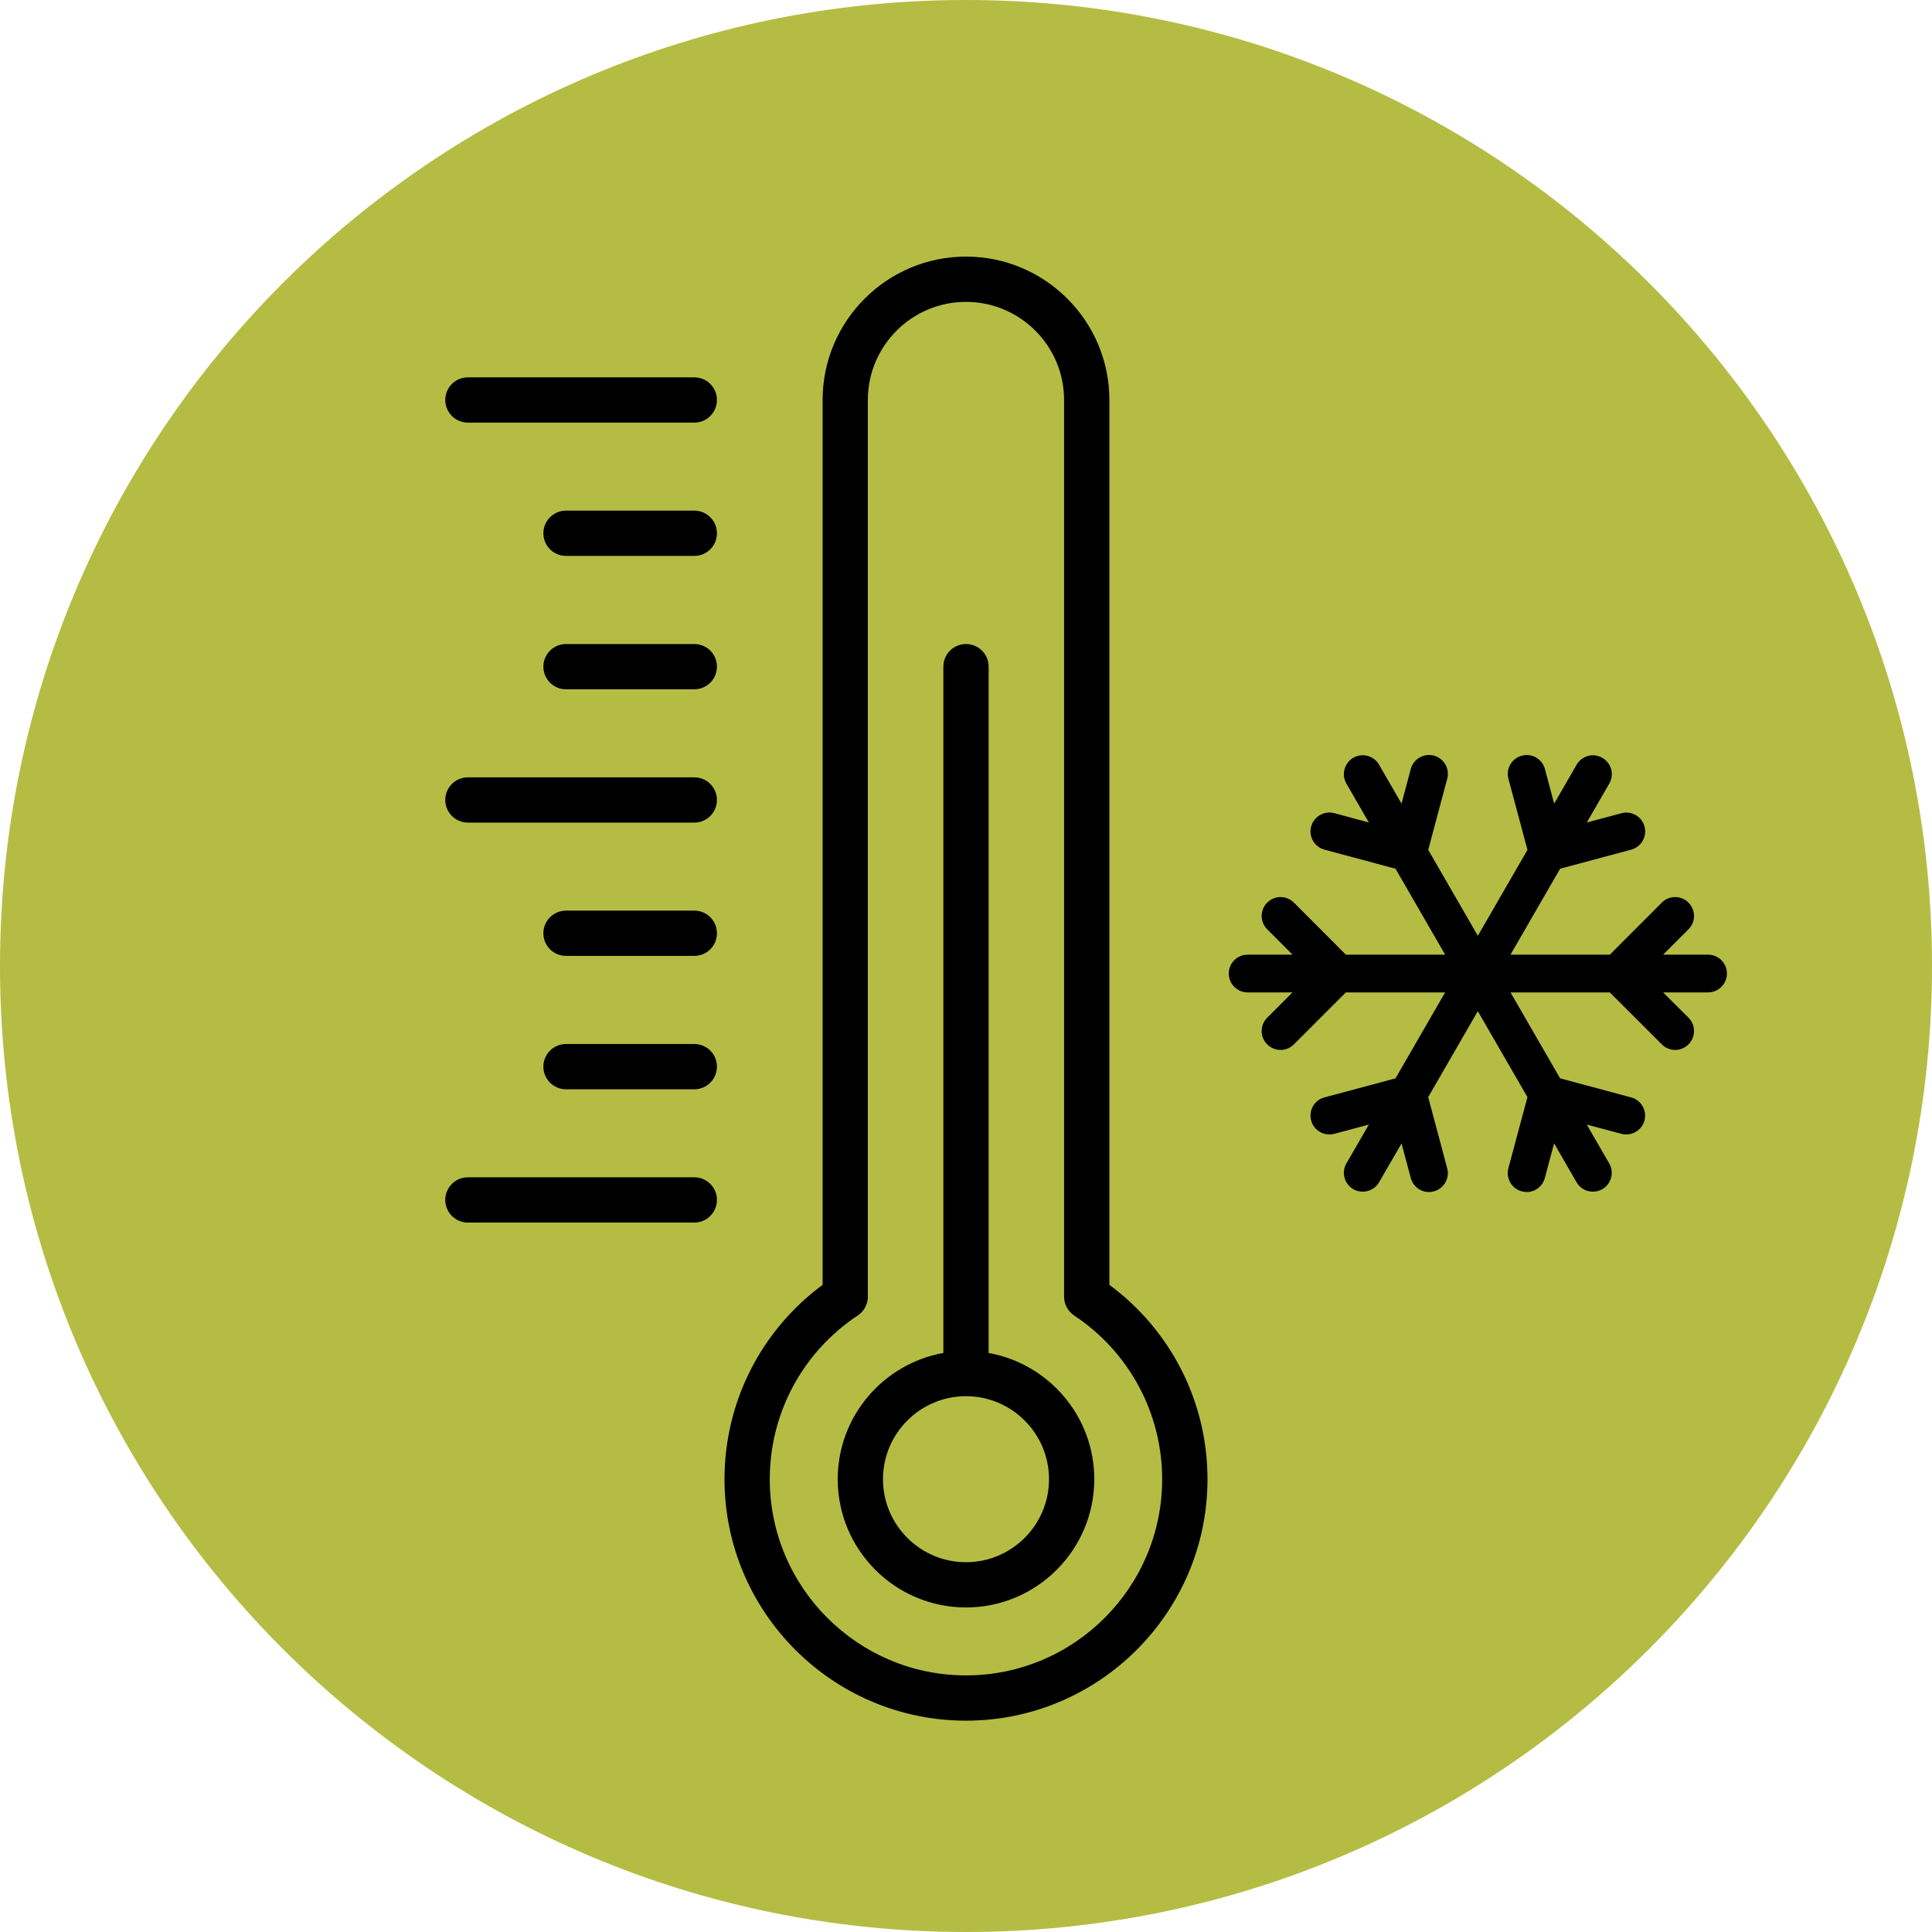 <?xml version="1.0" encoding="UTF-8"?>
<!-- Generator: Adobe Illustrator 16.0.0, SVG Export Plug-In . SVG Version: 6.00 Build 0)  -->
<svg xmlns="http://www.w3.org/2000/svg" xmlns:xlink="http://www.w3.org/1999/xlink" version="1.1" id="Layer_1" x="0px" y="0px" width="60px" height="60px" viewBox="0 0 60 60" xml:space="preserve">
<g>
	<path fill="#B5BC43" d="M30,60c16.567,0,30-13.433,30-30C60,13.432,46.567,0,30,0C13.431,0,0,13.432,0,30C0,46.567,13.431,60,30,60   "></path>
	<path d="M21.562,36.562h-7.031c-0.388,0-0.703,0.313-0.703,0.703c0,0.387,0.315,0.703,0.703,0.703h7.031   c0.389,0,0.703-0.316,0.703-0.703C22.266,36.876,21.951,36.562,21.562,36.562z"></path>
	<path d="M21.562,32.423h-3.984c-0.388,0-0.703,0.313-0.703,0.703c0,0.387,0.315,0.703,0.703,0.703h3.984   c0.389,0,0.703-0.316,0.703-0.703C22.266,32.736,21.951,32.423,21.562,32.423z"></path>
	<path d="M21.562,28.28h-3.984c-0.388,0-0.703,0.316-0.703,0.703c0,0.39,0.315,0.703,0.703,0.703h3.984   c0.389,0,0.703-0.313,0.703-0.703C22.266,28.597,21.951,28.28,21.562,28.28z"></path>
	<path d="M21.562,24.141h-7.031c-0.388,0-0.703,0.313-0.703,0.703c0,0.387,0.315,0.703,0.703,0.703h7.031   c0.389,0,0.703-0.316,0.703-0.703C22.266,24.454,21.951,24.141,21.562,24.141z"></path>
	<path d="M21.562,20.001h-3.984c-0.388,0-0.703,0.313-0.703,0.703c0,0.387,0.315,0.703,0.703,0.703h3.984   c0.389,0,0.703-0.316,0.703-0.703C22.266,20.314,21.951,20.001,21.562,20.001z"></path>
	<path d="M21.562,15.858h-3.984c-0.388,0-0.703,0.316-0.703,0.703c0,0.39,0.315,0.703,0.703,0.703h3.984   c0.389,0,0.703-0.313,0.703-0.703C22.266,16.175,21.951,15.858,21.562,15.858z"></path>
	<path d="M21.562,11.719h-7.031c-0.388,0-0.703,0.313-0.703,0.703c0,0.387,0.315,0.703,0.703,0.703h7.031   c0.389,0,0.703-0.316,0.703-0.703C22.266,12.032,21.951,11.719,21.562,11.719z"></path>
	<path d="M30.703,42.018V20.704c0-0.39-0.314-0.703-0.703-0.703s-0.703,0.313-0.703,0.703v21.313   c-1.862,0.334-3.281,1.963-3.281,3.92c0,2.197,1.787,3.984,3.984,3.984s3.984-1.787,3.984-3.984   C33.984,43.98,32.566,42.352,30.703,42.018z M30,48.516c-1.422,0-2.578-1.157-2.578-2.578s1.156-2.578,2.578-2.578   c1.421,0,2.578,1.157,2.578,2.578S31.421,48.516,30,48.516z"></path>
	<path d="M34.453,39.902v-27.48c0-2.455-1.998-4.453-4.453-4.453c-2.456,0-4.453,1.998-4.453,4.453v27.48   c-1.914,1.415-3.047,3.642-3.047,6.035c0,4.134,3.365,7.5,7.5,7.5c4.137,0,7.5-3.366,7.5-7.5   C37.5,43.544,36.369,41.317,34.453,39.902z M30,52.031c-3.359,0-6.094-2.733-6.094-6.094c0-2.048,1.021-3.949,2.732-5.083   c0.195-0.129,0.314-0.352,0.314-0.586V12.422c0-1.682,1.367-3.047,3.047-3.047s3.047,1.365,3.047,3.047v27.847   c0,0.234,0.117,0.454,0.314,0.586c1.71,1.134,2.732,3.035,2.732,5.083C36.094,49.298,33.36,52.031,30,52.031z"></path>
	<path d="M53.045,29.648H51.65l0.788-0.788c0.229-0.229,0.229-0.598,0-0.829c-0.229-0.229-0.601-0.229-0.829,0l-1.615,1.617H46.91   l1.541-2.669l2.207-0.592c0.312-0.085,0.498-0.404,0.415-0.718c-0.085-0.313-0.405-0.498-0.718-0.413l-1.075,0.287l0.697-1.207   c0.163-0.281,0.067-0.639-0.214-0.8c-0.279-0.164-0.639-0.067-0.8,0.214l-0.697,1.207l-0.287-1.075   c-0.085-0.313-0.404-0.498-0.718-0.413c-0.313,0.082-0.498,0.404-0.416,0.715l0.592,2.209l-1.541,2.669l-1.541-2.669l0.59-2.209   c0.084-0.311-0.101-0.633-0.414-0.718c-0.313-0.082-0.635,0.103-0.718,0.416l-0.287,1.075l-0.697-1.207   c-0.161-0.281-0.521-0.378-0.8-0.217c-0.281,0.164-0.378,0.521-0.215,0.803l0.697,1.207l-1.074-0.29   c-0.312-0.082-0.635,0.103-0.718,0.416c-0.085,0.311,0.103,0.633,0.413,0.718l2.207,0.592l1.541,2.669h-3.083l-1.614-1.617   c-0.229-0.229-0.601-0.229-0.829,0s-0.229,0.601,0,0.829l0.786,0.788h-1.393c-0.325,0-0.586,0.261-0.586,0.586   c0,0.322,0.261,0.586,0.586,0.586h1.393l-0.786,0.785c-0.229,0.229-0.229,0.601,0,0.829c0.114,0.114,0.264,0.173,0.413,0.173   c0.15,0,0.302-0.059,0.416-0.173l1.614-1.614h3.083l-1.541,2.669l-2.207,0.592c-0.311,0.082-0.498,0.404-0.413,0.718   c0.083,0.311,0.407,0.495,0.718,0.413l1.074-0.287l-0.696,1.204c-0.163,0.281-0.067,0.639,0.214,0.803   c0.092,0.053,0.193,0.076,0.293,0.076c0.202,0,0.398-0.103,0.507-0.293l0.697-1.204l0.287,1.072   c0.07,0.264,0.308,0.437,0.565,0.437c0.05,0,0.103-0.009,0.152-0.021c0.313-0.085,0.498-0.404,0.414-0.718l-0.59-2.209l1.541-2.669   l1.541,2.669l-0.592,2.209c-0.082,0.313,0.103,0.633,0.416,0.718c0.05,0.012,0.102,0.021,0.152,0.021   c0.258,0,0.495-0.173,0.565-0.437l0.287-1.075l0.697,1.207c0.108,0.19,0.305,0.293,0.507,0.293c0.1,0,0.201-0.023,0.293-0.076   c0.281-0.164,0.377-0.521,0.214-0.803l-0.696-1.204l1.074,0.287c0.312,0.082,0.633-0.103,0.718-0.413   c0.083-0.313-0.103-0.636-0.415-0.718l-2.205-0.592L46.91,30.82h3.084l1.615,1.614c0.114,0.114,0.264,0.173,0.413,0.173   c0.151,0,0.302-0.059,0.416-0.173c0.229-0.229,0.229-0.601,0-0.829L51.65,30.82h1.395c0.322,0,0.586-0.264,0.586-0.586   C53.631,29.909,53.367,29.648,53.045,29.648z"></path>
</g>
</svg>
